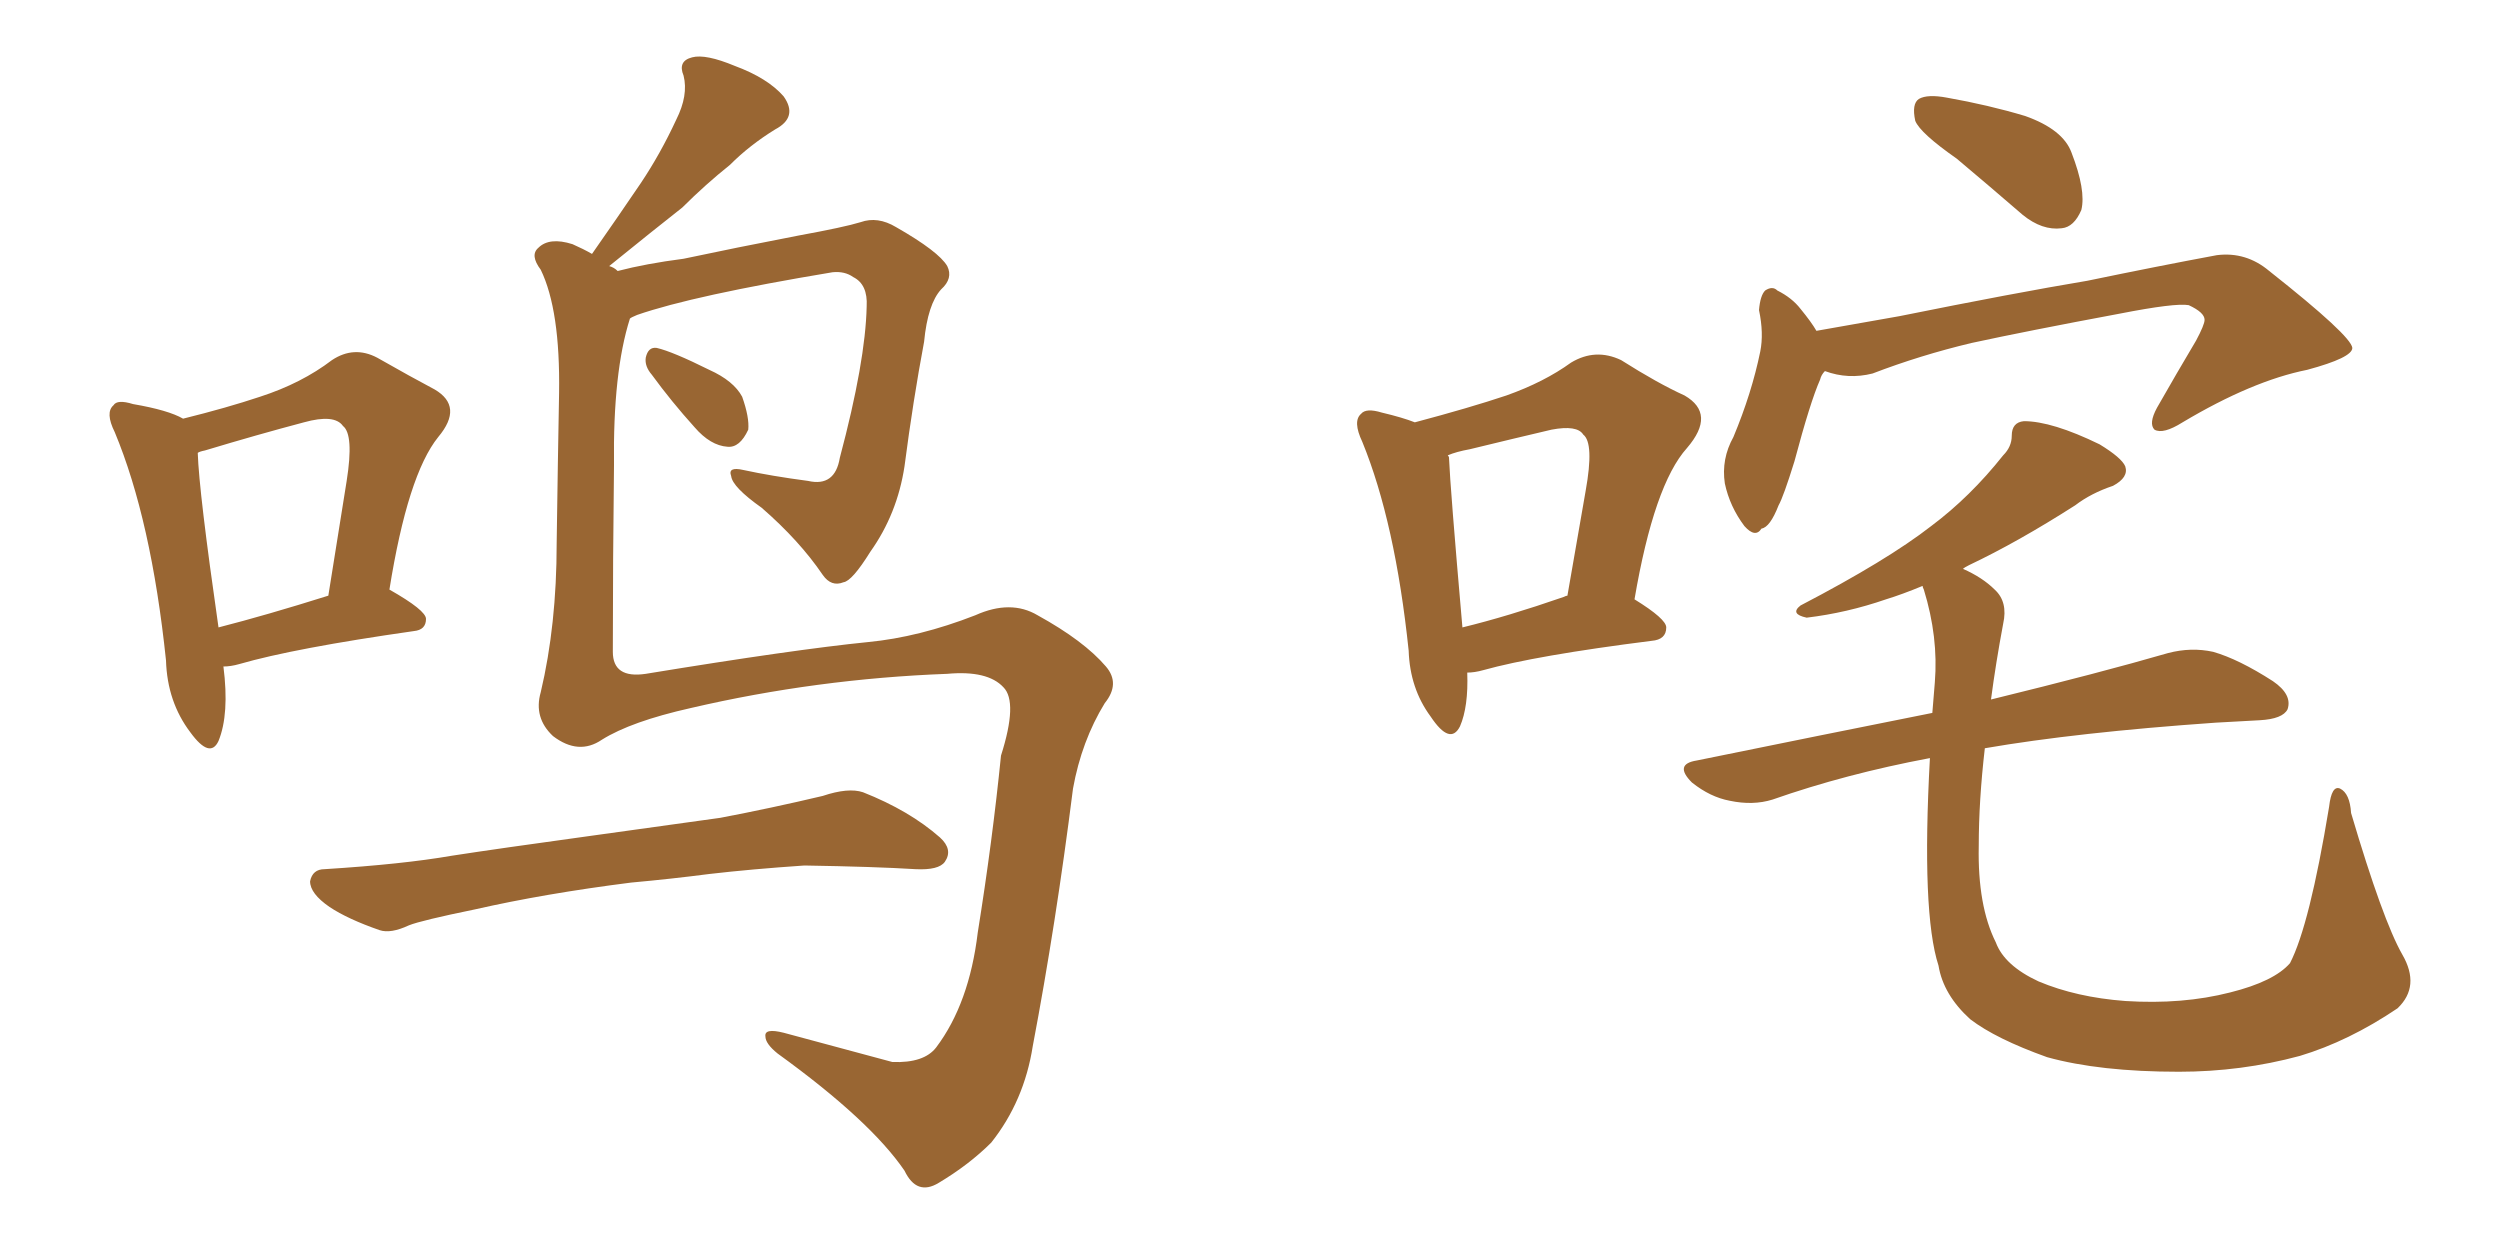 <svg xmlns="http://www.w3.org/2000/svg" xmlns:xlink="http://www.w3.org/1999/xlink" width="300" height="150"><path fill="#996633" padding="10" d="M21.97 50.24L21.97 50.24Q27.25 48.93 31.20 47.61L31.20 47.61Q36.18 46.00 39.84 43.21L39.84 43.21Q42.48 41.46 45.26 42.92L45.26 42.92Q49.37 45.26 52.15 46.73L52.15 46.73Q55.66 48.78 52.59 52.44L52.59 52.44Q48.93 56.98 46.73 70.75L46.73 70.75Q51.12 73.24 51.12 74.27L51.12 74.27Q51.12 75.59 49.66 75.73L49.66 75.73Q35.30 77.78 28.71 79.69L28.71 79.69Q27.69 79.98 26.81 79.98L26.81 79.98Q27.54 85.69 26.22 88.92L26.22 88.92Q25.20 91.11 22.85 87.89L22.85 87.89Q20.07 84.23 19.92 79.25L19.92 79.25Q18.16 62.40 13.77 51.86L13.77 51.86Q12.60 49.51 13.62 48.63L13.62 48.63Q14.06 47.90 15.97 48.49L15.97 48.49Q20.21 49.22 21.97 50.24ZM23.73 54.35L23.73 54.35Q23.88 59.03 26.22 75.29L26.22 75.29Q31.93 73.83 39.40 71.48L39.40 71.48Q40.58 64.01 41.60 57.71L41.60 57.71Q42.48 52.15 41.16 51.12L41.16 51.12Q40.14 49.66 36.47 50.68L36.47 50.68Q30.91 52.15 24.61 54.05L24.61 54.05Q23.88 54.20 23.73 54.35ZM78.22 44.97L78.22 44.97Q77.34 43.95 77.49 42.92L77.49 42.92Q77.78 41.60 78.81 41.75L78.81 41.75Q80.71 42.19 85.11 44.38L85.11 44.38Q88.04 45.70 89.06 47.61L89.06 47.61Q89.94 50.10 89.79 51.56L89.79 51.56Q88.77 53.76 87.30 53.61L87.30 53.61Q85.25 53.47 83.35 51.27L83.35 51.27Q80.57 48.19 78.22 44.97ZM72.22 88.77L72.22 88.77Q69.43 90.67 66.36 88.33L66.36 88.33Q64.01 86.13 64.89 83.06L64.89 83.06Q66.80 75 66.80 65.19L66.80 65.19Q66.94 55.22 67.09 47.17L67.09 47.17Q67.24 37.21 64.89 32.37L64.89 32.37Q63.57 30.62 64.60 29.74L64.60 29.74Q65.92 28.42 68.70 29.30L68.70 29.30Q70.02 29.88 71.04 30.47L71.04 30.47Q74.12 26.07 76.90 21.97L76.90 21.97Q79.25 18.46 81.15 14.36L81.15 14.36Q82.62 11.43 82.03 9.08L82.03 9.08Q81.30 7.32 83.06 6.88L83.06 6.88Q84.67 6.45 88.18 7.91L88.18 7.91Q92.14 9.38 94.04 11.57L94.04 11.57Q95.80 14.06 93.02 15.53L93.02 15.53Q89.94 17.43 87.60 19.78L87.60 19.78Q84.67 22.12 81.88 24.90L81.88 24.90Q78.52 27.54 73.10 31.93L73.10 31.93Q73.68 32.08 74.12 32.52L74.12 32.52Q77.49 31.64 82.03 31.05L82.03 31.05Q88.18 29.74 95.80 28.27L95.80 28.27Q101.37 27.25 103.27 26.66L103.27 26.66Q105.32 25.93 107.52 27.25L107.52 27.25Q112.65 30.18 113.67 31.93L113.67 31.93Q114.40 33.40 112.94 34.72L112.94 34.72Q111.33 36.47 110.89 41.02L110.89 41.02Q109.57 48.05 108.54 55.96L108.54 55.96Q107.67 61.67 104.44 66.21L104.44 66.21Q102.25 69.73 101.22 69.87L101.22 69.87Q99.76 70.46 98.73 68.99L98.73 68.99Q95.95 64.89 91.41 60.94L91.41 60.94Q87.89 58.45 87.74 57.13L87.74 57.13Q87.30 55.96 89.21 56.40L89.21 56.40Q92.58 57.13 96.97 57.71L96.97 57.71Q100.20 58.45 100.78 54.93L100.78 54.93Q103.86 43.36 104.00 36.77L104.00 36.77Q104.15 34.13 102.39 33.25L102.39 33.25Q101.37 32.52 99.90 32.67L99.90 32.67Q83.20 35.45 76.46 37.79L76.46 37.79Q75.73 38.09 75.59 38.23L75.59 38.23Q73.54 44.68 73.68 55.81L73.68 55.81Q73.54 67.24 73.54 78.22L73.54 78.22Q73.54 81.45 77.49 80.86L77.49 80.86Q95.36 77.93 104.15 77.05L104.15 77.05Q110.30 76.46 117.04 73.83L117.04 73.83Q121.29 71.92 124.51 73.83L124.51 73.83Q130.08 76.90 132.71 79.98L132.71 79.98Q134.47 82.03 132.57 84.38L132.57 84.38Q129.79 88.92 128.76 94.63L128.76 94.63Q126.71 110.89 123.93 125.54L123.93 125.54Q122.90 132.13 118.95 137.11L118.95 137.11Q116.31 139.75 112.65 141.94L112.65 141.94Q110.01 143.55 108.54 140.48L108.54 140.48Q104.44 134.47 93.31 126.42L93.31 126.42Q91.85 125.24 91.85 124.37L91.85 124.37Q91.70 123.34 94.04 123.93L94.04 123.93Q100.05 125.54 107.08 127.44L107.08 127.44Q110.89 127.59 112.35 125.68L112.35 125.68Q116.31 120.41 117.33 111.91L117.33 111.91Q119.09 100.93 120.12 90.67L120.12 90.67Q122.17 84.23 120.41 82.47L120.41 82.47Q118.51 80.42 113.67 80.86L113.67 80.86Q98.00 81.45 82.91 84.96L82.91 84.96Q75.73 86.57 72.22 88.77ZM75.73 105.91L75.73 105.91L75.73 105.91Q65.33 107.23 56.98 109.13L56.98 109.13Q50.54 110.45 49.07 111.04L49.07 111.04Q46.88 112.06 45.56 111.62L45.56 111.62Q41.75 110.30 39.55 108.84L39.55 108.84Q37.21 107.23 37.21 105.76L37.21 105.76Q37.50 104.30 38.96 104.30L38.96 104.30Q48.34 103.71 54.20 102.69L54.20 102.69Q59.91 101.81 70.61 100.34L70.61 100.34Q75.88 99.61 86.43 98.14L86.43 98.14Q92.58 96.97 98.73 95.51L98.73 95.51Q101.81 94.48 103.56 95.07L103.56 95.07Q109.13 97.27 112.79 100.49L112.79 100.49Q114.40 101.95 113.38 103.42L113.38 103.42Q112.65 104.44 109.86 104.30L109.86 104.30Q105.03 104.00 96.53 103.86L96.53 103.86Q90.09 104.30 85.11 104.88L85.11 104.88Q80.57 105.47 75.73 105.91ZM176.07 80.71L176.07 80.71Q176.22 84.81 175.20 87.16L175.20 87.16Q174.02 89.50 171.68 85.99L171.68 85.99Q169.19 82.62 169.04 78.08L169.04 78.08Q167.43 62.70 163.48 53.03L163.48 53.03Q162.30 50.54 163.33 49.66L163.33 49.66Q163.92 48.93 165.82 49.51L165.82 49.51Q168.31 50.10 169.78 50.68L169.78 50.68Q176.37 48.93 180.76 47.46L180.76 47.46Q185.30 45.85 188.53 43.51L188.53 43.51Q191.46 41.75 194.53 43.21L194.53 43.21Q198.93 46.00 202.15 47.46L202.15 47.46Q205.96 49.66 202.44 53.76L202.44 53.76Q198.49 58.15 196.14 71.92L196.14 71.92Q199.95 74.27 199.95 75.29L199.95 75.29Q199.95 76.76 198.19 76.90L198.19 76.90Q184.28 78.66 177.98 80.42L177.98 80.42Q176.95 80.71 176.07 80.71ZM187.65 71.63L187.65 71.63Q187.94 71.48 188.09 71.48L188.09 71.48Q189.26 64.75 190.28 58.89L190.28 58.89Q191.31 53.17 189.99 52.15L189.99 52.15Q189.26 50.98 186.18 51.56L186.18 51.56Q181.79 52.59 176.37 53.91L176.37 53.91Q174.76 54.20 173.73 54.64L173.73 54.64Q173.88 54.79 173.88 54.93L173.88 54.93Q174.02 58.45 175.49 75.29L175.49 75.29Q180.91 73.97 187.65 71.63ZM234.81 19.04L234.81 19.04Q230.42 15.97 229.83 14.50L229.83 14.50Q229.39 12.45 230.27 11.87L230.27 11.87Q231.30 11.28 233.64 11.72L233.64 11.72Q238.62 12.60 243.02 13.92L243.02 13.92Q247.56 15.53 248.58 18.31L248.58 18.31Q250.34 22.85 249.76 25.20L249.76 25.20Q248.88 27.25 247.41 27.39L247.41 27.39Q245.07 27.69 242.72 25.78L242.72 25.78Q238.48 22.12 234.81 19.04ZM218.99 44.53L218.99 44.53Q218.55 44.97 218.41 45.56L218.41 45.56Q217.24 48.19 215.33 55.37L215.33 55.37Q214.01 59.62 213.43 60.64L213.43 60.64Q212.40 63.28 211.38 63.43L211.38 63.43Q210.64 64.60 209.33 63.13L209.33 63.13Q207.57 60.79 206.98 58.01L206.98 58.01Q206.54 55.08 208.01 52.44L208.01 52.44Q210.21 47.17 211.23 42.19L211.23 42.19Q211.67 39.99 211.08 37.21L211.08 37.21Q211.23 35.45 211.82 34.86L211.82 34.86Q212.70 34.28 213.28 34.86L213.28 34.86Q215.04 35.74 216.06 37.06L216.06 37.06Q217.38 38.67 217.97 39.70L217.97 39.70Q222.95 38.82 227.93 37.94L227.93 37.94Q241.70 35.16 250.49 33.69L250.49 33.69Q258.98 31.93 266.02 30.62L266.02 30.62Q269.53 30.18 272.31 32.52L272.31 32.52Q282.13 40.28 282.28 41.75L282.28 41.75Q282.28 42.92 276.86 44.38L276.86 44.38Q270.26 45.70 261.91 50.68L261.91 50.68Q259.57 52.15 258.54 51.56L258.54 51.56Q257.81 50.83 258.84 48.93L258.84 48.93Q261.18 44.82 263.53 40.87L263.53 40.87Q264.55 38.96 264.55 38.38L264.55 38.38Q264.55 37.50 262.65 36.62L262.65 36.62Q261.04 36.33 254.30 37.65L254.30 37.65Q243.31 39.70 236.57 41.16L236.57 41.16Q230.42 42.63 224.71 44.82L224.71 44.82Q221.78 45.56 218.99 44.53ZM288.28 114.55L288.28 114.55L288.28 114.55Q290.48 118.36 287.70 121.00L287.70 121.00Q281.84 124.95 275.98 126.71L275.98 126.71Q268.95 128.61 261.47 128.61L261.47 128.61Q251.95 128.61 245.65 126.86L245.65 126.86Q239.50 124.66 236.43 122.31L236.43 122.31Q233.20 119.38 232.62 115.87L232.62 115.87Q230.57 109.57 231.59 90.97L231.59 90.97Q221.48 92.87 212.70 95.95L212.70 95.95Q210.35 96.68 207.57 96.09L207.57 96.09Q205.22 95.65 203.03 93.90L203.03 93.90Q200.83 91.70 203.61 91.26L203.61 91.26Q218.70 88.18 231.88 85.55L231.88 85.55Q232.03 83.64 232.18 81.88L232.18 81.88Q232.62 76.46 230.86 70.75L230.86 70.75Q230.71 70.46 230.71 70.31L230.71 70.31Q228.22 71.34 226.32 71.92L226.32 71.92Q221.63 73.54 216.80 74.12L216.80 74.12Q214.75 73.68 216.06 72.66L216.06 72.66Q226.46 67.24 231.74 63.13L231.74 63.13Q236.43 59.62 240.38 54.64L240.38 54.64Q241.41 53.61 241.41 52.29L241.41 52.29Q241.41 50.68 242.87 50.54L242.87 50.54Q246.24 50.54 251.95 53.32L251.95 53.32Q254.59 54.93 255.03 55.96L255.03 55.96Q255.47 57.28 253.56 58.30L253.56 58.30Q250.93 59.18 249.02 60.64L249.02 60.64Q242.14 65.04 236.28 67.82L236.28 67.82Q235.69 68.12 235.55 68.26L235.55 68.26Q237.89 69.29 239.36 70.75L239.36 70.75Q240.97 72.22 240.38 74.85L240.38 74.85Q239.50 79.54 238.92 83.94L238.92 83.94Q252.10 80.71 260.16 78.37L260.16 78.37Q262.94 77.64 265.58 78.22L265.58 78.22Q268.65 79.10 272.75 81.74L272.75 81.74Q275.10 83.35 274.51 85.11L274.51 85.11Q273.93 86.28 271.14 86.43L271.14 86.43Q268.65 86.57 265.87 86.72L265.87 86.72Q249.17 87.89 238.18 89.79L238.18 89.79Q237.45 96.09 237.45 101.51L237.45 101.51Q237.30 108.69 239.50 113.09L239.50 113.09Q240.53 115.87 244.63 117.77L244.63 117.77Q249.17 119.68 255.03 120.12L255.03 120.12Q261.91 120.56 267.63 119.09L267.63 119.09Q272.90 117.77 274.80 115.58L274.80 115.58Q277.15 111.04 279.49 96.83L279.49 96.83Q279.79 94.19 280.81 94.63L280.81 94.63Q281.98 95.21 282.13 97.56L282.13 97.56Q285.94 110.45 288.28 114.55Z"/></svg>